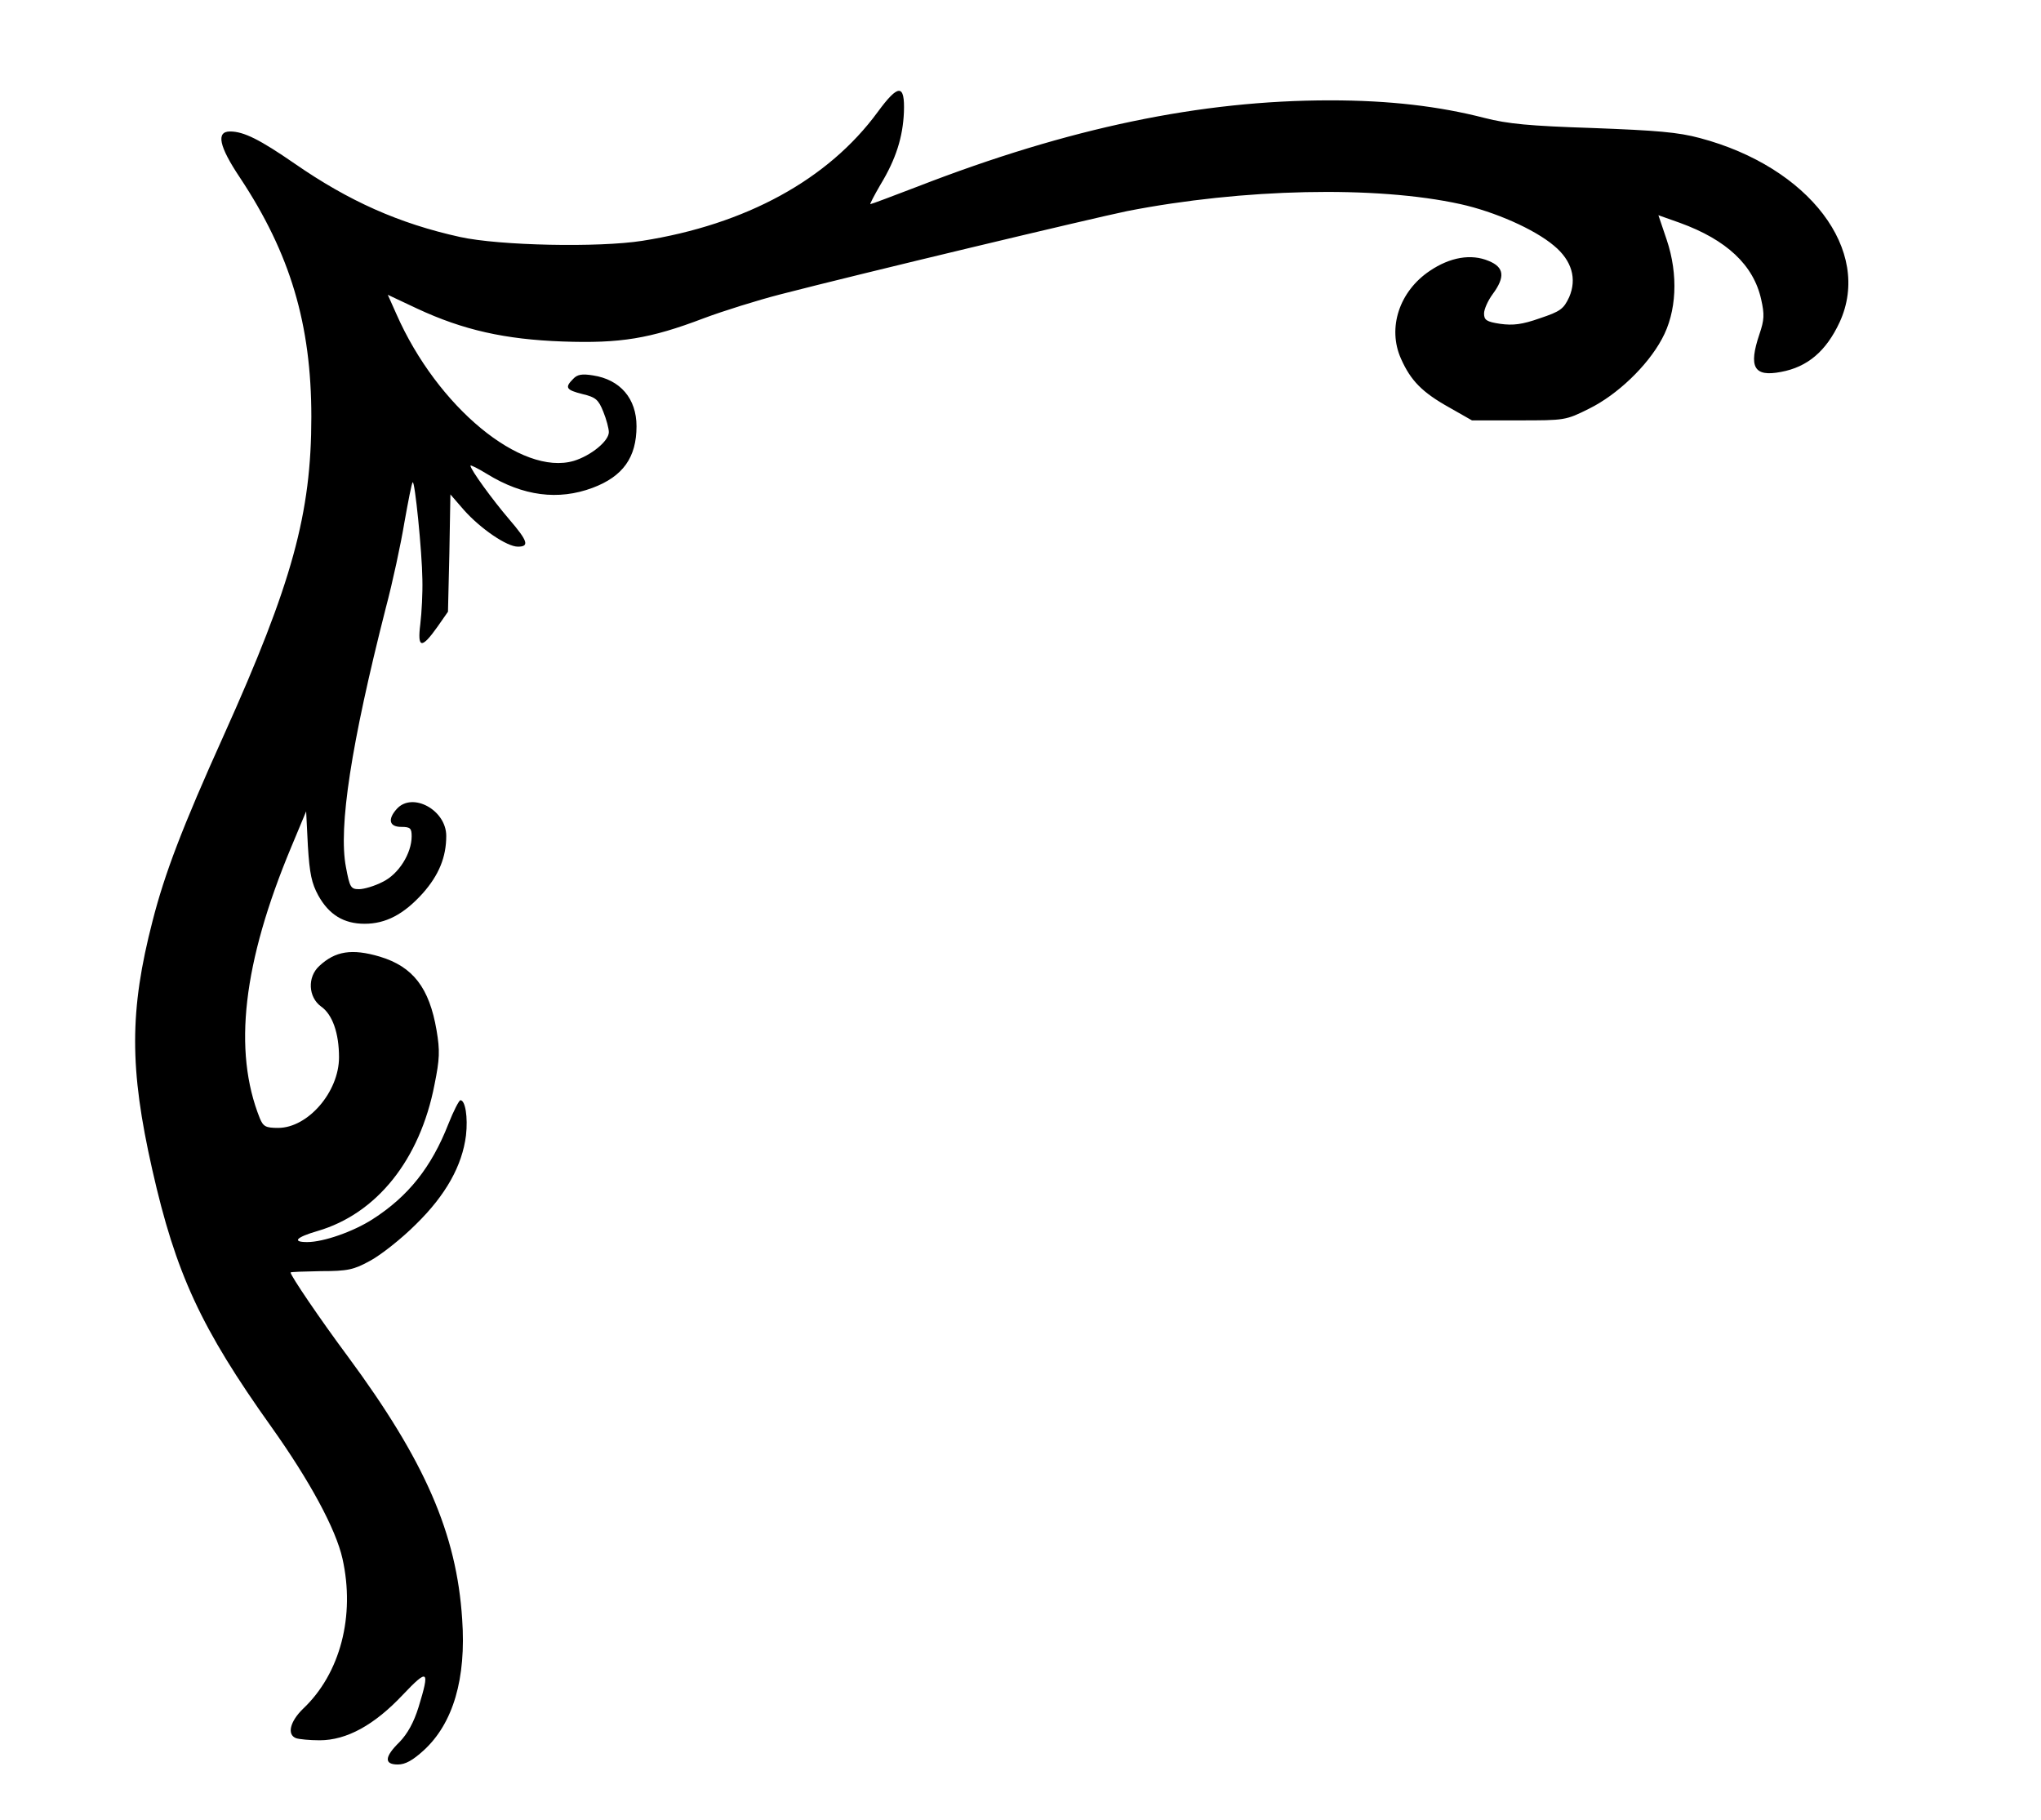 <?xml version="1.0" encoding="UTF-8" standalone="yes"?>
<svg version="1.0" xmlns="http://www.w3.org/2000/svg" width="590" height="526" viewBox="0 0 590 526" preserveAspectRatio="xMidYMid meet">
  <g transform="translate(0,526) scale(0.1,-0.1)" fill="#000000" stroke="none">
    <path d="M2537 4936 c-143 -195 -381 -325 -680 -372 -127 -20 -413 -14 -527
11 -177 39 -322 104 -478 212 -100 69 -147 93 -187 93 -41 0 -32 -43 29 -134
145 -219 206 -423 206 -691 0 -279 -55 -480 -253 -920 -120 -266 -171 -400
-206 -537 -67 -259 -67 -426 -1 -718 68 -301 141 -459 345 -745 111 -156 186
-295 205 -380 37 -165 -6 -332 -114 -434 -38 -37 -47 -75 -20 -85 9 -3 39 -6
68 -6 78 0 158 44 240 131 74 78 79 73 46 -35 -14 -45 -32 -77 -55 -101 -44
-43 -45 -65 -5 -65 22 0 43 12 75 41 85 78 123 207 111 379 -16 247 -107 457
-331 760 -81 109 -165 233 -165 242 0 2 40 3 88 4 77 0 95 4 142 30 30 16 90
63 132 105 87 85 134 170 145 257 6 53 -2 102 -16 102 -4 0 -20 -31 -35 -69
-49 -125 -116 -209 -219 -275 -56 -36 -142 -66 -189 -66 -45 0 -32 14 30 32
171 50 296 206 338 423 15 74 16 98 6 157 -21 123 -68 184 -164 213 -81 24
-129 16 -175 -27 -35 -32 -32 -90 5 -117 33 -23 52 -77 52 -147 0 -100 -90
-204 -176 -204 -36 0 -43 4 -53 28 -78 195 -49 449 91 784 l43 103 5 -100 c5
-81 11 -108 30 -143 31 -56 74 -82 134 -82 61 0 113 27 168 88 47 53 68 105
68 166 0 75 -98 128 -143 78 -27 -30 -22 -52 13 -52 26 0 30 -4 30 -27 0 -50
-38 -110 -84 -132 -23 -12 -54 -21 -68 -21 -24 0 -27 5 -38 64 -22 115 15 355
115 748 20 75 44 187 54 248 11 61 21 114 24 116 6 7 27 -199 28 -281 1 -38
-2 -96 -6 -129 -9 -71 4 -72 50 -7 l30 43 4 169 3 170 39 -45 c48 -54 124
-106 156 -106 34 0 29 16 -25 79 -48 56 -112 144 -112 155 0 3 22 -8 48 -24
104 -64 206 -77 305 -40 88 33 127 88 127 178 0 80 -47 135 -126 147 -31 5
-45 3 -57 -10 -25 -25 -21 -32 27 -44 38 -9 46 -16 60 -51 9 -22 16 -49 16
-59 0 -26 -52 -68 -101 -83 -152 -45 -395 156 -513 424 l-25 56 85 -40 c133
-62 254 -89 420 -95 167 -6 253 8 408 67 56 21 155 52 221 69 236 61 902 220
1004 241 333 65 718 74 963 20 99 -22 213 -72 270 -120 52 -43 67 -96 44 -149
-16 -34 -25 -41 -85 -61 -51 -18 -77 -21 -114 -16 -40 6 -47 11 -47 30 0 12
11 37 25 56 37 50 33 78 -12 96 -50 21 -111 11 -170 -29 -88 -59 -123 -165
-83 -254 28 -63 61 -97 140 -141 l65 -37 135 0 c134 0 136 0 204 34 81 40 168
123 210 201 43 78 48 186 14 287 l-24 71 62 -22 c135 -49 213 -122 235 -221
10 -44 9 -60 -5 -101 -32 -95 -16 -124 62 -109 77 14 131 60 170 144 95 207
-88 448 -404 532 -63 17 -125 22 -309 29 -185 6 -246 12 -313 29 -132 34 -275
51 -447 51 -373 0 -754 -79 -1192 -249 -73 -28 -134 -51 -137 -51 -2 0 11 25
29 56 45 74 65 138 68 210 3 82 -16 82 -76 0z"/>
  </g>
</svg>